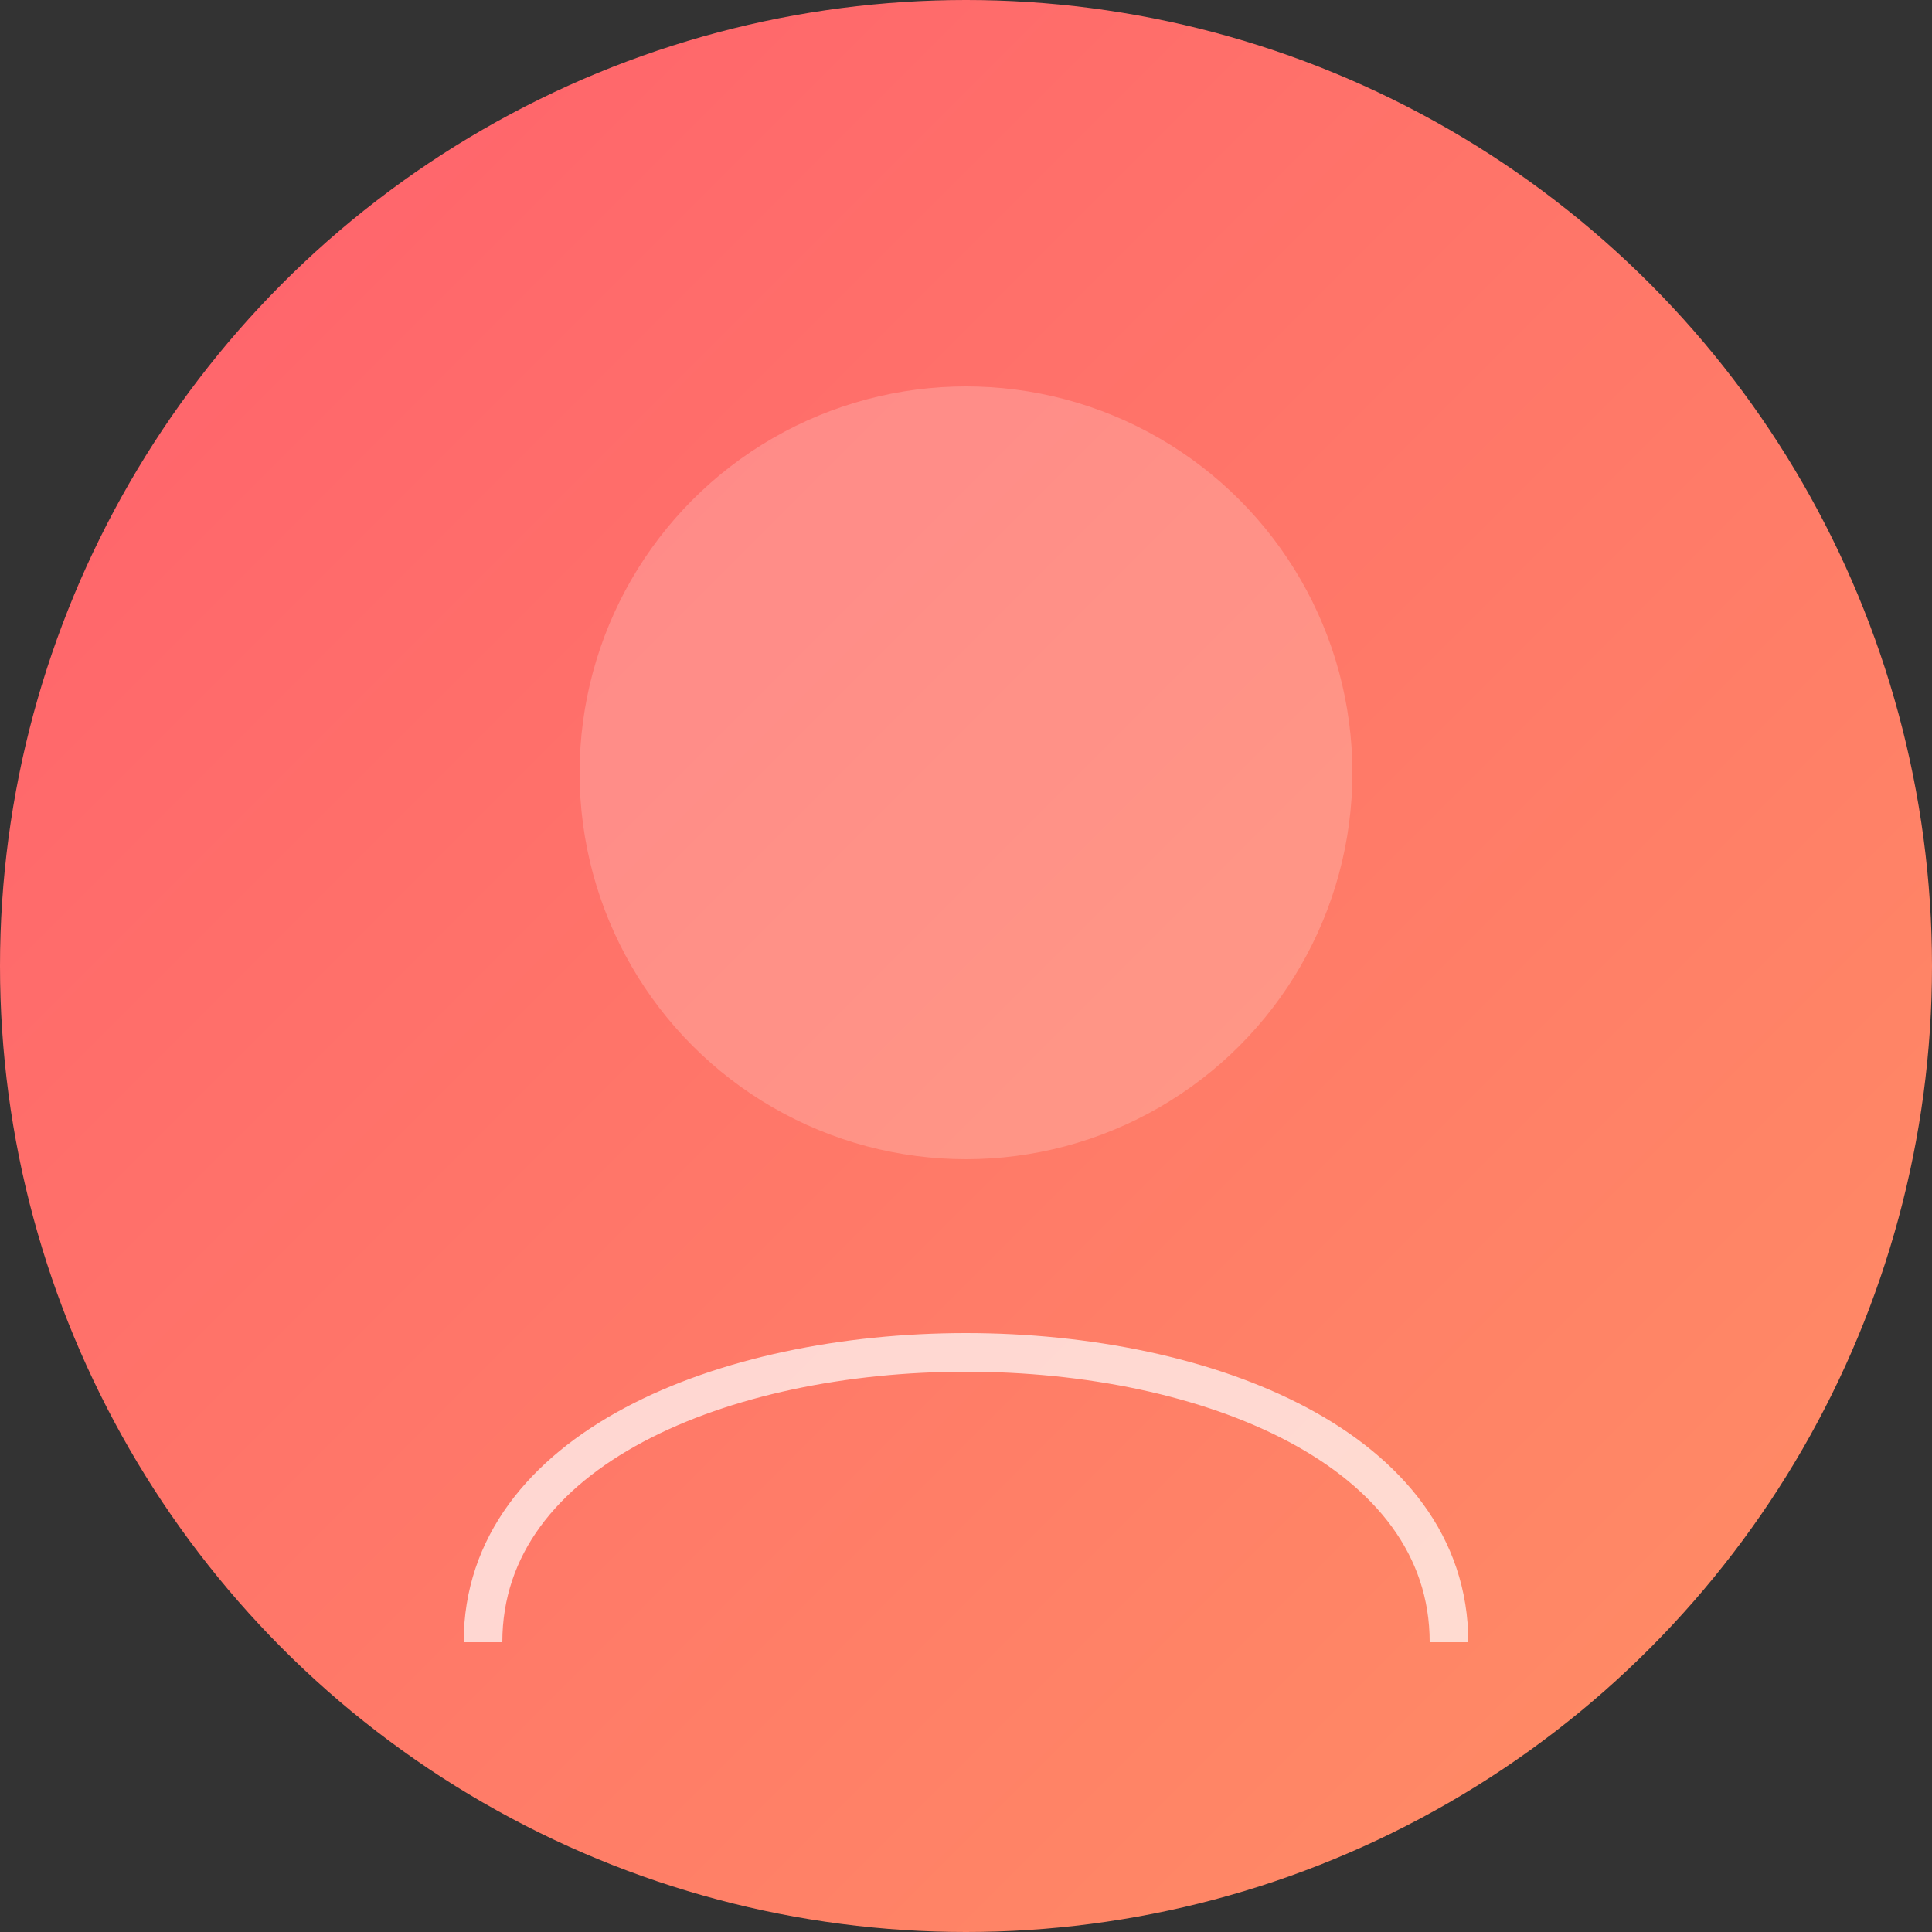 <?xml version="1.0" encoding="UTF-8"?>
<svg width="100px" height="100px" viewBox="0 0 100 100" version="1.1" xmlns="http://www.w3.org/2000/svg">
    <rect x="0" y="0" width="100" height="100" fill="#333333" stroke="none"/>
    <title>Testimonial Avatar 1</title>
    <defs>
        <linearGradient x1="0%" y1="0%" x2="100%" y2="100%" id="avatarGradient1">
            <stop stop-color="#FF5F6D" offset="0%"></stop>
            <stop stop-color="#FF9064" offset="100%"></stop>
        </linearGradient>
    </defs>
    <g id="Page-1" stroke="none" stroke-width="1" fill="none" fill-rule="evenodd">
        <circle id="Background" fill="url(#avatarGradient1)" cx="50" cy="50" r="50"></circle>
        <circle id="Face" fill="#FFFFFF" opacity="0.2" cx="50" cy="40" r="20"></circle>
        <path d="M25,85 C25,65 75,65 75,85" id="Smile" stroke="#FFFFFF" stroke-width="2" opacity="0.7"></path>
    </g>
</svg>
